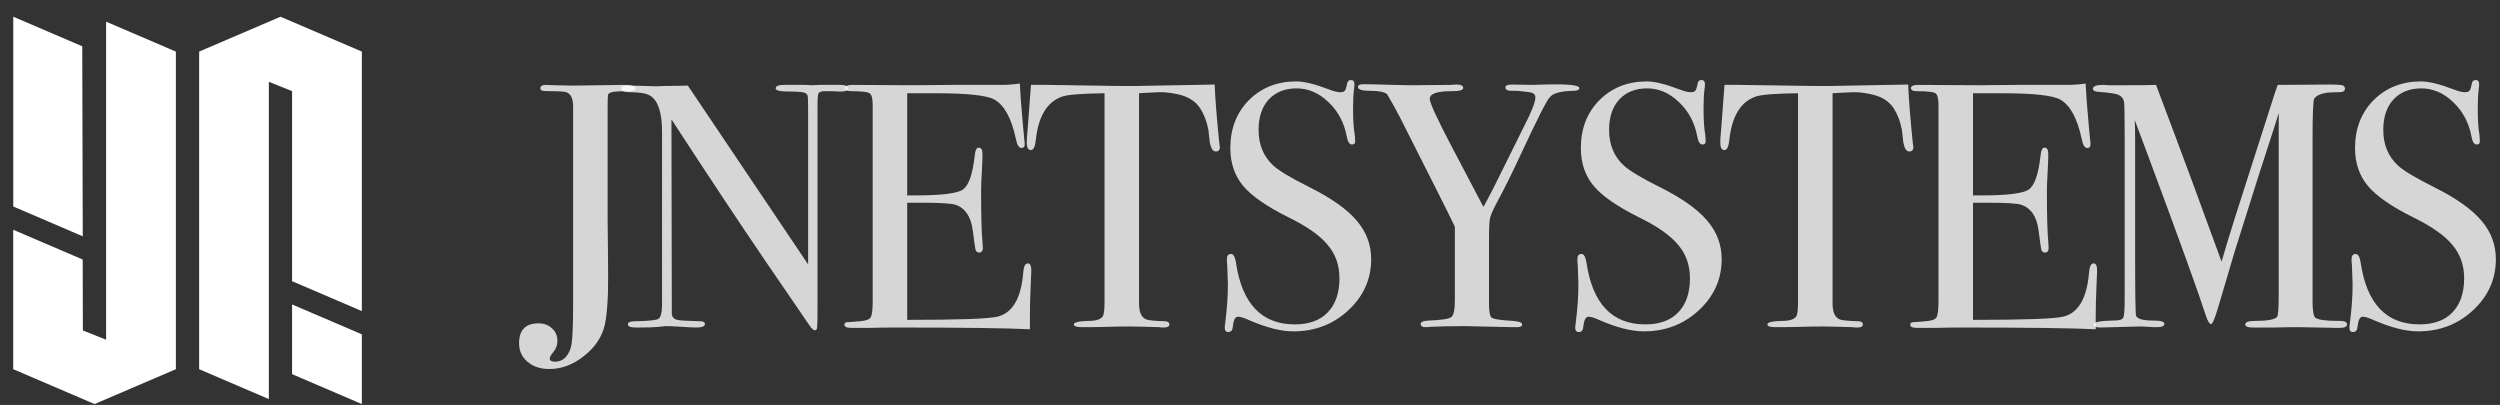 <svg width="142" height="23" viewBox="0 0 142 23" fill="none" xmlns="http://www.w3.org/2000/svg">
<rect x="0" y="0" width="142" height="23" fill="#333333" stroke="none"/>
<path clipRule="evenodd" d="M6.027 1.231L6.027 19.298L4.707 18.77L4.696 14.741L0.75 13.05L0.75 20.97L5.37 22.95L9.99 20.97L9.99 2.93L6.027 1.231Z" fill="white"/>
<path clipRule="evenodd" d="M4.672 2.629L0.754 0.95L0.754 11.73L4.7 13.422L4.672 2.629Z" fill="white"/>
<path clipRule="evenodd" d="M16.59 17.292L20.553 18.99V22.95L16.59 21.252V17.292Z" fill="white"/>
<path clipRule="evenodd" d="M16.59 15.972L20.553 17.67V2.93L15.932 0.95L11.312 2.93L11.312 20.971L15.27 22.667V4.647L16.59 5.175V15.972Z" fill="white"/>
<path d="M36.097 5.02C36.097 5.126 35.959 5.179 35.681 5.179C35.18 5.179 34.87 5.198 34.751 5.238C34.632 5.264 34.559 5.317 34.533 5.396C34.52 5.476 34.513 5.733 34.513 6.169V12.524C34.513 12.524 34.52 13.138 34.533 14.366C34.546 15.277 34.546 16.023 34.533 16.603C34.507 17.422 34.447 18.035 34.355 18.445C34.196 19.131 33.807 19.718 33.187 20.207C32.566 20.709 31.906 20.959 31.206 20.959C30.692 20.959 30.276 20.821 29.959 20.544C29.642 20.279 29.484 19.93 29.484 19.494C29.484 18.742 29.854 18.366 30.593 18.366C30.896 18.366 31.147 18.458 31.345 18.643C31.556 18.828 31.662 19.065 31.662 19.355C31.662 19.606 31.576 19.831 31.404 20.029C31.286 20.174 31.226 20.286 31.226 20.365C31.226 20.484 31.325 20.544 31.523 20.544C31.946 20.544 32.243 20.286 32.414 19.771C32.507 19.494 32.553 18.682 32.553 17.336V6.03C32.553 5.608 32.428 5.344 32.177 5.238C32.058 5.198 31.741 5.179 31.226 5.179C30.989 5.179 30.837 5.165 30.771 5.139C30.718 5.113 30.692 5.073 30.692 5.02C30.692 4.888 30.797 4.822 31.009 4.822C31.048 4.822 31.226 4.829 31.543 4.842C31.952 4.855 32.289 4.862 32.553 4.862L35.464 4.822C35.886 4.822 36.097 4.888 36.097 5.02Z" fill="white" fill-opacity="0.8"/>
<path d="M48.158 5.02C48.158 5.152 47.993 5.212 47.663 5.198L47.227 5.179H46.871C46.66 5.179 46.534 5.218 46.495 5.297C46.455 5.363 46.435 5.581 46.435 5.951V17.356C46.435 18.055 46.429 18.465 46.416 18.583C46.402 18.702 46.363 18.762 46.297 18.762C46.218 18.762 46.125 18.689 46.02 18.544L43.485 14.841C42.02 12.689 40.238 10.003 38.139 6.782L38.159 17.831C38.172 18.003 38.271 18.115 38.456 18.168C38.641 18.207 39.083 18.233 39.782 18.247C39.954 18.247 40.04 18.299 40.04 18.405C40.04 18.537 39.868 18.603 39.525 18.603C39.406 18.603 39.03 18.583 38.397 18.544C38.185 18.53 37.981 18.524 37.783 18.524C37.796 18.524 37.677 18.537 37.426 18.564C37.189 18.59 36.819 18.603 36.318 18.603H36.12C35.816 18.603 35.664 18.544 35.664 18.425C35.664 18.306 35.796 18.247 36.06 18.247C36.839 18.233 37.288 18.187 37.407 18.108C37.538 18.016 37.605 17.732 37.605 17.257V7.495C37.605 6.4 37.38 5.713 36.931 5.436C36.72 5.304 36.344 5.238 35.803 5.238C35.459 5.238 35.288 5.172 35.288 5.04C35.288 4.921 35.387 4.862 35.585 4.862C35.849 4.862 36.185 4.868 36.595 4.882C37.004 4.895 37.222 4.901 37.248 4.901C37.288 4.901 37.472 4.895 37.803 4.882C38.238 4.882 38.66 4.875 39.07 4.862L45.901 15.019V6.208C45.901 5.799 45.894 5.555 45.881 5.476C45.868 5.383 45.815 5.317 45.723 5.278C45.63 5.225 45.313 5.198 44.772 5.198C44.297 5.198 44.059 5.139 44.059 5.02C44.059 4.888 44.218 4.822 44.535 4.822H45.228C45.399 4.822 45.584 4.822 45.782 4.822C45.993 4.835 46.119 4.842 46.158 4.842C46.171 4.842 46.29 4.835 46.515 4.822C46.726 4.822 46.924 4.822 47.109 4.822H47.722C48.013 4.822 48.158 4.888 48.158 5.02Z" fill="white" fill-opacity="0.8"/>
<path d="M58.578 15.376C58.578 15.428 58.565 15.752 58.538 16.346C58.512 16.94 58.499 17.508 58.499 18.049V18.702C57.205 18.636 54.644 18.603 50.816 18.603C50.354 18.603 49.899 18.61 49.45 18.623C49.001 18.623 48.698 18.623 48.539 18.623H48.341C48.09 18.623 47.965 18.564 47.965 18.445C47.965 18.366 48.005 18.319 48.084 18.306C48.123 18.306 48.374 18.286 48.836 18.247C49.179 18.22 49.384 18.148 49.45 18.029C49.529 17.91 49.569 17.6 49.569 17.098V5.971C49.569 5.588 49.509 5.363 49.391 5.297C49.285 5.218 48.929 5.179 48.321 5.179C48.11 5.179 48.005 5.119 48.005 5C48.005 4.882 48.15 4.822 48.44 4.822L51.826 4.842C51.945 4.842 52.691 4.835 54.063 4.822C55.436 4.822 56.36 4.822 56.836 4.822C57.231 4.822 57.594 4.796 57.925 4.743C57.951 5.311 58.01 6.096 58.103 7.099L58.182 7.951C58.195 8.017 58.202 8.102 58.202 8.208C58.202 8.34 58.142 8.406 58.023 8.406C57.878 8.406 57.773 8.241 57.707 7.911C57.456 6.723 57.047 5.971 56.479 5.654C56.057 5.416 54.948 5.297 53.153 5.297H51.529V11.099H52.004C53.483 11.099 54.38 10.987 54.697 10.762C55.027 10.538 55.252 9.884 55.37 8.802C55.397 8.525 55.469 8.386 55.588 8.386C55.733 8.386 55.806 8.505 55.806 8.743C55.806 8.98 55.793 9.33 55.766 9.792C55.74 10.254 55.727 10.604 55.727 10.841C55.727 12.254 55.753 13.224 55.806 13.752C55.819 13.884 55.826 13.996 55.826 14.089C55.826 14.26 55.753 14.346 55.608 14.346C55.516 14.346 55.45 14.293 55.41 14.188C55.383 14.069 55.331 13.699 55.252 13.079C55.146 12.3 54.822 11.818 54.281 11.633C54.044 11.554 53.423 11.515 52.42 11.515H51.529V18.168C54.433 18.168 56.136 18.108 56.638 17.989C57.509 17.791 58.004 16.947 58.123 15.455C58.149 15.125 58.235 14.96 58.38 14.96C58.512 14.96 58.578 15.098 58.578 15.376Z" fill="white" fill-opacity="0.8"/>
<path d="M69.29 8.347C69.29 8.518 69.211 8.604 69.053 8.604C68.894 8.604 68.782 8.432 68.716 8.089C68.69 7.852 68.663 7.614 68.637 7.376C68.545 6.901 68.393 6.499 68.182 6.169C67.904 5.733 67.449 5.456 66.816 5.337C66.406 5.258 66.076 5.225 65.825 5.238C65.205 5.264 64.829 5.284 64.697 5.297V17.237C64.697 17.712 64.822 18.009 65.073 18.128C65.205 18.194 65.575 18.233 66.182 18.247C66.34 18.26 66.419 18.319 66.419 18.425C66.419 18.544 66.314 18.603 66.103 18.603C65.997 18.603 65.905 18.596 65.825 18.583C65.033 18.557 64.472 18.544 64.142 18.544C63.707 18.544 63.298 18.55 62.915 18.564C62.532 18.577 62.044 18.583 61.45 18.583C61.146 18.583 60.994 18.53 60.994 18.425C60.994 18.306 61.278 18.24 61.846 18.227C62.255 18.227 62.519 18.141 62.638 17.97C62.704 17.864 62.737 17.593 62.737 17.158V5.297C61.43 5.311 60.618 5.377 60.301 5.495C59.47 5.799 58.981 6.611 58.836 7.931C58.796 8.327 58.704 8.525 58.559 8.525C58.4 8.525 58.321 8.386 58.321 8.109C58.321 7.964 58.328 7.819 58.341 7.673L58.38 7.218C58.42 6.611 58.48 5.812 58.559 4.822H59.45L63.489 4.882C63.964 4.895 64.703 4.888 65.707 4.862L68.993 4.802C69.02 5.542 69.106 6.637 69.251 8.089C69.251 8.129 69.257 8.182 69.271 8.248C69.284 8.3 69.29 8.333 69.29 8.347Z" fill="white" fill-opacity="0.8"/>
<path d="M77.883 14.722C77.883 15.857 77.447 16.828 76.576 17.633C75.718 18.425 74.681 18.821 73.467 18.821C72.754 18.821 71.903 18.603 70.913 18.168C70.649 18.049 70.451 17.989 70.319 17.989C70.16 17.989 70.061 18.181 70.022 18.564C70.009 18.762 69.923 18.86 69.764 18.86C69.632 18.86 69.567 18.781 69.567 18.623C69.567 18.517 69.573 18.438 69.586 18.385C69.692 17.58 69.745 16.834 69.745 16.148C69.745 16.016 69.731 15.646 69.705 15.039C69.692 14.96 69.685 14.854 69.685 14.722C69.685 14.524 69.764 14.425 69.923 14.425C70.055 14.425 70.147 14.584 70.2 14.9C70.543 17.25 71.659 18.425 73.546 18.425C74.352 18.425 74.972 18.201 75.407 17.752C75.856 17.29 76.081 16.643 76.081 15.811C76.081 15.072 75.863 14.445 75.427 13.93C75.005 13.402 74.272 12.881 73.23 12.366C71.975 11.746 71.104 11.145 70.616 10.564C70.127 9.983 69.883 9.264 69.883 8.406C69.883 7.31 70.233 6.406 70.933 5.693C71.645 4.981 72.543 4.624 73.626 4.624C74.074 4.624 74.695 4.776 75.487 5.08C75.764 5.185 75.969 5.238 76.1 5.238C76.246 5.238 76.338 5.212 76.378 5.159C76.43 5.106 76.477 4.967 76.516 4.743C76.543 4.611 76.615 4.545 76.734 4.545C76.866 4.545 76.932 4.624 76.932 4.783C76.932 4.888 76.926 4.967 76.912 5.02C76.873 5.337 76.853 5.72 76.853 6.169C76.853 6.802 76.886 7.304 76.952 7.673L76.972 7.99C76.985 8.135 76.926 8.208 76.793 8.208C76.648 8.208 76.549 8.056 76.496 7.753C76.351 6.974 76.008 6.327 75.467 5.812C74.926 5.284 74.319 5.02 73.645 5.02C72.985 5.02 72.457 5.231 72.061 5.654C71.678 6.076 71.487 6.65 71.487 7.376C71.487 8.221 71.771 8.901 72.338 9.416C72.655 9.706 73.342 10.115 74.398 10.643C75.638 11.264 76.529 11.897 77.071 12.544C77.612 13.178 77.883 13.904 77.883 14.722Z" fill="white" fill-opacity="0.8"/>
<path d="M89.704 5C89.704 5.106 89.592 5.159 89.368 5.159C88.642 5.172 88.193 5.297 88.021 5.535C87.863 5.68 87.295 6.802 86.318 8.901C85.883 9.838 85.474 10.663 85.091 11.376C84.827 11.864 84.675 12.201 84.635 12.386C84.596 12.557 84.576 12.94 84.576 13.534V17.276C84.576 17.712 84.629 17.97 84.734 18.049C84.853 18.128 85.249 18.187 85.922 18.227C86.279 18.253 86.457 18.319 86.457 18.425C86.457 18.53 86.365 18.583 86.18 18.583H85.942L83.17 18.524C82.391 18.524 81.751 18.537 81.249 18.564C81.17 18.577 81.078 18.583 80.972 18.583C80.787 18.583 80.695 18.524 80.695 18.405C80.695 18.286 80.847 18.22 81.15 18.207C81.876 18.181 82.305 18.115 82.438 18.009C82.57 17.904 82.636 17.587 82.636 17.059V12.881C82.504 12.59 82.121 11.818 81.487 10.564L79.507 6.644C79.309 6.261 79.072 5.832 78.794 5.357C78.649 5.225 78.332 5.159 77.844 5.159C77.369 5.159 77.131 5.086 77.131 4.941C77.131 4.835 77.237 4.783 77.448 4.783C77.725 4.783 78.279 4.796 79.111 4.822C79.586 4.835 79.93 4.842 80.141 4.842L82.438 4.822C82.53 4.809 82.636 4.802 82.754 4.802C82.992 4.802 83.111 4.868 83.111 5C83.111 5.119 82.886 5.179 82.438 5.179C81.619 5.179 81.21 5.324 81.21 5.614C81.21 5.839 81.626 6.743 82.457 8.327L84.259 11.752C84.589 11.158 84.965 10.426 85.388 9.554L86.556 7.198C86.992 6.353 87.209 5.799 87.209 5.535C87.209 5.363 87.097 5.264 86.873 5.238C86.411 5.172 86.101 5.146 85.942 5.159C85.652 5.172 85.507 5.106 85.507 4.961C85.507 4.855 85.632 4.802 85.883 4.802L87.031 4.822L87.685 4.802C89.031 4.763 89.704 4.829 89.704 5Z" fill="white" fill-opacity="0.8"/>
<path d="M97.791 14.722C97.791 15.857 97.356 16.828 96.484 17.633C95.626 18.425 94.59 18.821 93.376 18.821C92.663 18.821 91.811 18.603 90.821 18.168C90.557 18.049 90.359 17.989 90.227 17.989C90.069 17.989 89.97 18.181 89.93 18.564C89.917 18.762 89.831 18.86 89.673 18.86C89.541 18.86 89.475 18.781 89.475 18.623C89.475 18.517 89.482 18.438 89.495 18.385C89.6 17.58 89.653 16.834 89.653 16.148C89.653 16.016 89.64 15.646 89.614 15.039C89.6 14.96 89.594 14.854 89.594 14.722C89.594 14.524 89.673 14.425 89.831 14.425C89.963 14.425 90.056 14.584 90.109 14.9C90.452 17.25 91.567 18.425 93.455 18.425C94.26 18.425 94.88 18.201 95.316 17.752C95.765 17.29 95.989 16.643 95.989 15.811C95.989 15.072 95.772 14.445 95.336 13.93C94.913 13.402 94.181 12.881 93.138 12.366C91.884 11.746 91.013 11.145 90.524 10.564C90.036 9.983 89.792 9.264 89.792 8.406C89.792 7.31 90.142 6.406 90.841 5.693C91.554 4.981 92.452 4.624 93.534 4.624C93.983 4.624 94.603 4.776 95.395 5.08C95.672 5.185 95.877 5.238 96.009 5.238C96.154 5.238 96.247 5.212 96.286 5.159C96.339 5.106 96.385 4.967 96.425 4.743C96.451 4.611 96.524 4.545 96.643 4.545C96.775 4.545 96.841 4.624 96.841 4.783C96.841 4.888 96.834 4.967 96.821 5.02C96.781 5.337 96.761 5.72 96.761 6.169C96.761 6.802 96.794 7.304 96.861 7.673L96.88 7.99C96.894 8.135 96.834 8.208 96.702 8.208C96.557 8.208 96.458 8.056 96.405 7.753C96.26 6.974 95.917 6.327 95.376 5.812C94.834 5.284 94.227 5.02 93.554 5.02C92.894 5.02 92.366 5.231 91.97 5.654C91.587 6.076 91.396 6.65 91.396 7.376C91.396 8.221 91.679 8.901 92.247 9.416C92.564 9.706 93.25 10.115 94.306 10.643C95.547 11.264 96.438 11.897 96.979 12.544C97.52 13.178 97.791 13.904 97.791 14.722Z" fill="white" fill-opacity="0.8"/>
<path d="M108.682 8.347C108.682 8.518 108.603 8.604 108.445 8.604C108.286 8.604 108.174 8.432 108.108 8.089C108.082 7.852 108.055 7.614 108.029 7.376C107.936 6.901 107.785 6.499 107.573 6.169C107.296 5.733 106.841 5.456 106.207 5.337C105.798 5.258 105.468 5.225 105.217 5.238C104.597 5.264 104.221 5.284 104.089 5.297V17.237C104.089 17.712 104.214 18.009 104.465 18.128C104.597 18.194 104.966 18.233 105.574 18.247C105.732 18.26 105.811 18.319 105.811 18.425C105.811 18.544 105.706 18.603 105.494 18.603C105.389 18.603 105.296 18.596 105.217 18.583C104.425 18.557 103.864 18.544 103.534 18.544C103.099 18.544 102.689 18.55 102.307 18.564C101.924 18.577 101.435 18.583 100.841 18.583C100.538 18.583 100.386 18.53 100.386 18.425C100.386 18.306 100.67 18.24 101.237 18.227C101.646 18.227 101.91 18.141 102.029 17.97C102.095 17.864 102.128 17.593 102.128 17.158V5.297C100.821 5.311 100.01 5.377 99.693 5.495C98.861 5.799 98.373 6.611 98.228 7.931C98.188 8.327 98.096 8.525 97.95 8.525C97.792 8.525 97.713 8.386 97.713 8.109C97.713 7.964 97.719 7.819 97.733 7.673L97.772 7.218C97.812 6.611 97.871 5.812 97.95 4.822H98.841L102.881 4.882C103.356 4.895 104.095 4.888 105.098 4.862L108.385 4.802C108.412 5.542 108.497 6.637 108.643 8.089C108.643 8.129 108.649 8.182 108.662 8.248C108.676 8.3 108.682 8.333 108.682 8.347Z" fill="white" fill-opacity="0.8"/>
<path d="M119.116 15.376C119.116 15.428 119.102 15.752 119.076 16.346C119.05 16.94 119.036 17.508 119.036 18.049V18.702C117.743 18.636 115.182 18.603 111.354 18.603C110.892 18.603 110.437 18.61 109.988 18.623C109.539 18.623 109.235 18.623 109.077 18.623H108.879C108.628 18.623 108.503 18.564 108.503 18.445C108.503 18.366 108.542 18.319 108.622 18.306C108.661 18.306 108.912 18.286 109.374 18.247C109.717 18.22 109.922 18.148 109.988 18.029C110.067 17.91 110.107 17.6 110.107 17.098V5.971C110.107 5.588 110.047 5.363 109.928 5.297C109.823 5.218 109.466 5.179 108.859 5.179C108.648 5.179 108.542 5.119 108.542 5C108.542 4.882 108.688 4.822 108.978 4.822L112.364 4.842C112.483 4.842 113.228 4.835 114.601 4.822C115.974 4.822 116.898 4.822 117.373 4.822C117.769 4.822 118.132 4.796 118.462 4.743C118.489 5.311 118.548 6.096 118.64 7.099L118.72 7.951C118.733 8.017 118.739 8.102 118.739 8.208C118.739 8.34 118.68 8.406 118.561 8.406C118.416 8.406 118.31 8.241 118.244 7.911C117.994 6.723 117.584 5.971 117.017 5.654C116.594 5.416 115.486 5.297 113.69 5.297H112.067V11.099H112.542C114.02 11.099 114.918 10.987 115.235 10.762C115.565 10.538 115.789 9.884 115.908 8.802C115.934 8.525 116.007 8.386 116.126 8.386C116.271 8.386 116.344 8.505 116.344 8.743C116.344 8.98 116.33 9.33 116.304 9.792C116.278 10.254 116.264 10.604 116.264 10.841C116.264 12.254 116.291 13.224 116.344 13.752C116.357 13.884 116.363 13.996 116.363 14.089C116.363 14.26 116.291 14.346 116.146 14.346C116.053 14.346 115.987 14.293 115.948 14.188C115.921 14.069 115.868 13.699 115.789 13.079C115.684 12.3 115.36 11.818 114.819 11.633C114.581 11.554 113.961 11.515 112.958 11.515H112.067V18.168C114.971 18.168 116.674 18.108 117.175 17.989C118.046 17.791 118.541 16.947 118.66 15.455C118.687 15.125 118.772 14.96 118.918 14.96C119.05 14.96 119.116 15.098 119.116 15.376Z" fill="white" fill-opacity="0.8"/>
<path d="M133.313 18.425C133.313 18.557 133.174 18.623 132.897 18.623H132.679C132.495 18.623 132.158 18.616 131.67 18.603C131.181 18.59 130.805 18.583 130.541 18.583C130.145 18.583 129.683 18.59 129.155 18.603C128.614 18.603 128.257 18.603 128.086 18.603H127.947C127.67 18.603 127.531 18.544 127.531 18.425C127.531 18.293 127.723 18.227 128.106 18.227C128.779 18.227 129.188 18.154 129.333 18.009C129.399 17.943 129.432 17.501 129.432 16.683V6.426C129.432 6.439 129.36 6.67 129.214 7.119C128.686 8.716 127.921 11.119 126.918 14.326L125.987 17.474C125.802 18.095 125.67 18.405 125.591 18.405C125.499 18.405 125.4 18.247 125.294 17.93C124.911 16.729 123.829 13.732 122.047 8.941L121.255 6.822C121.268 7.073 121.275 7.416 121.275 7.852V14.287C121.275 16.702 121.294 17.923 121.334 17.95C121.426 18.121 121.743 18.207 122.284 18.207C122.72 18.207 122.938 18.267 122.938 18.385C122.938 18.517 122.799 18.583 122.522 18.583C122.35 18.583 122.192 18.577 122.047 18.564C121.862 18.55 121.697 18.544 121.552 18.544L119.275 18.603C119.037 18.603 118.918 18.544 118.918 18.425C118.918 18.293 119.295 18.22 120.047 18.207C120.364 18.207 120.549 18.154 120.601 18.049C120.654 17.943 120.681 17.6 120.681 17.019V7.535C120.681 6.439 120.667 5.845 120.641 5.753C120.588 5.568 120.476 5.443 120.304 5.377C120.133 5.311 119.763 5.258 119.196 5.218C118.984 5.205 118.879 5.146 118.879 5.04C118.879 4.895 119.07 4.822 119.453 4.822C119.506 4.822 119.618 4.829 119.79 4.842H120.819C121.598 4.842 122.146 4.835 122.463 4.822C122.529 4.994 122.918 6.03 123.631 7.931C123.934 8.723 124.786 11.033 126.185 14.861C126.436 14.003 126.693 13.158 126.957 12.326L129.056 5.773C129.175 5.39 129.28 5.073 129.373 4.822L132.343 4.802C132.778 4.802 133.029 4.822 133.095 4.862C133.161 4.901 133.194 4.961 133.194 5.04C133.194 5.172 133.082 5.238 132.858 5.238C132.488 5.238 132.237 5.251 132.105 5.278C131.788 5.33 131.571 5.436 131.452 5.594C131.386 5.687 131.353 6.459 131.353 7.911V17.118C131.353 17.646 131.406 17.956 131.511 18.049C131.683 18.168 132.112 18.227 132.798 18.227H132.917C133.181 18.227 133.313 18.293 133.313 18.425Z" fill="white" fill-opacity="0.8"/>
<path d="M141.765 14.722C141.765 15.857 141.33 16.828 140.459 17.633C139.601 18.425 138.564 18.821 137.35 18.821C136.637 18.821 135.786 18.603 134.796 18.168C134.532 18.049 134.334 17.989 134.202 17.989C134.043 17.989 133.944 18.181 133.905 18.564C133.892 18.762 133.806 18.86 133.647 18.86C133.515 18.86 133.449 18.781 133.449 18.623C133.449 18.517 133.456 18.438 133.469 18.385C133.575 17.58 133.628 16.834 133.628 16.148C133.628 16.016 133.614 15.646 133.588 15.039C133.575 14.96 133.568 14.854 133.568 14.722C133.568 14.524 133.647 14.425 133.806 14.425C133.938 14.425 134.03 14.584 134.083 14.9C134.426 17.25 135.542 18.425 137.429 18.425C138.234 18.425 138.855 18.201 139.29 17.752C139.739 17.29 139.964 16.643 139.964 15.811C139.964 15.072 139.746 14.445 139.31 13.93C138.888 13.402 138.155 12.881 137.112 12.366C135.858 11.746 134.987 11.145 134.499 10.564C134.01 9.983 133.766 9.264 133.766 8.406C133.766 7.31 134.116 6.406 134.816 5.693C135.528 4.981 136.426 4.624 137.508 4.624C137.957 4.624 138.578 4.776 139.37 5.08C139.647 5.185 139.851 5.238 139.983 5.238C140.129 5.238 140.221 5.212 140.261 5.159C140.313 5.106 140.36 4.967 140.399 4.743C140.426 4.611 140.498 4.545 140.617 4.545C140.749 4.545 140.815 4.624 140.815 4.783C140.815 4.888 140.808 4.967 140.795 5.02C140.756 5.337 140.736 5.72 140.736 6.169C140.736 6.802 140.769 7.304 140.835 7.673L140.855 7.99C140.868 8.135 140.808 8.208 140.676 8.208C140.531 8.208 140.432 8.056 140.379 7.753C140.234 6.974 139.891 6.327 139.35 5.812C138.809 5.284 138.201 5.02 137.528 5.02C136.868 5.02 136.34 5.231 135.944 5.654C135.561 6.076 135.37 6.65 135.37 7.376C135.37 8.221 135.654 8.901 136.221 9.416C136.538 9.706 137.225 10.115 138.281 10.643C139.521 11.264 140.412 11.897 140.954 12.544C141.495 13.178 141.765 13.904 141.765 14.722Z" fill="white" fill-opacity="0.8"/>
</svg>
